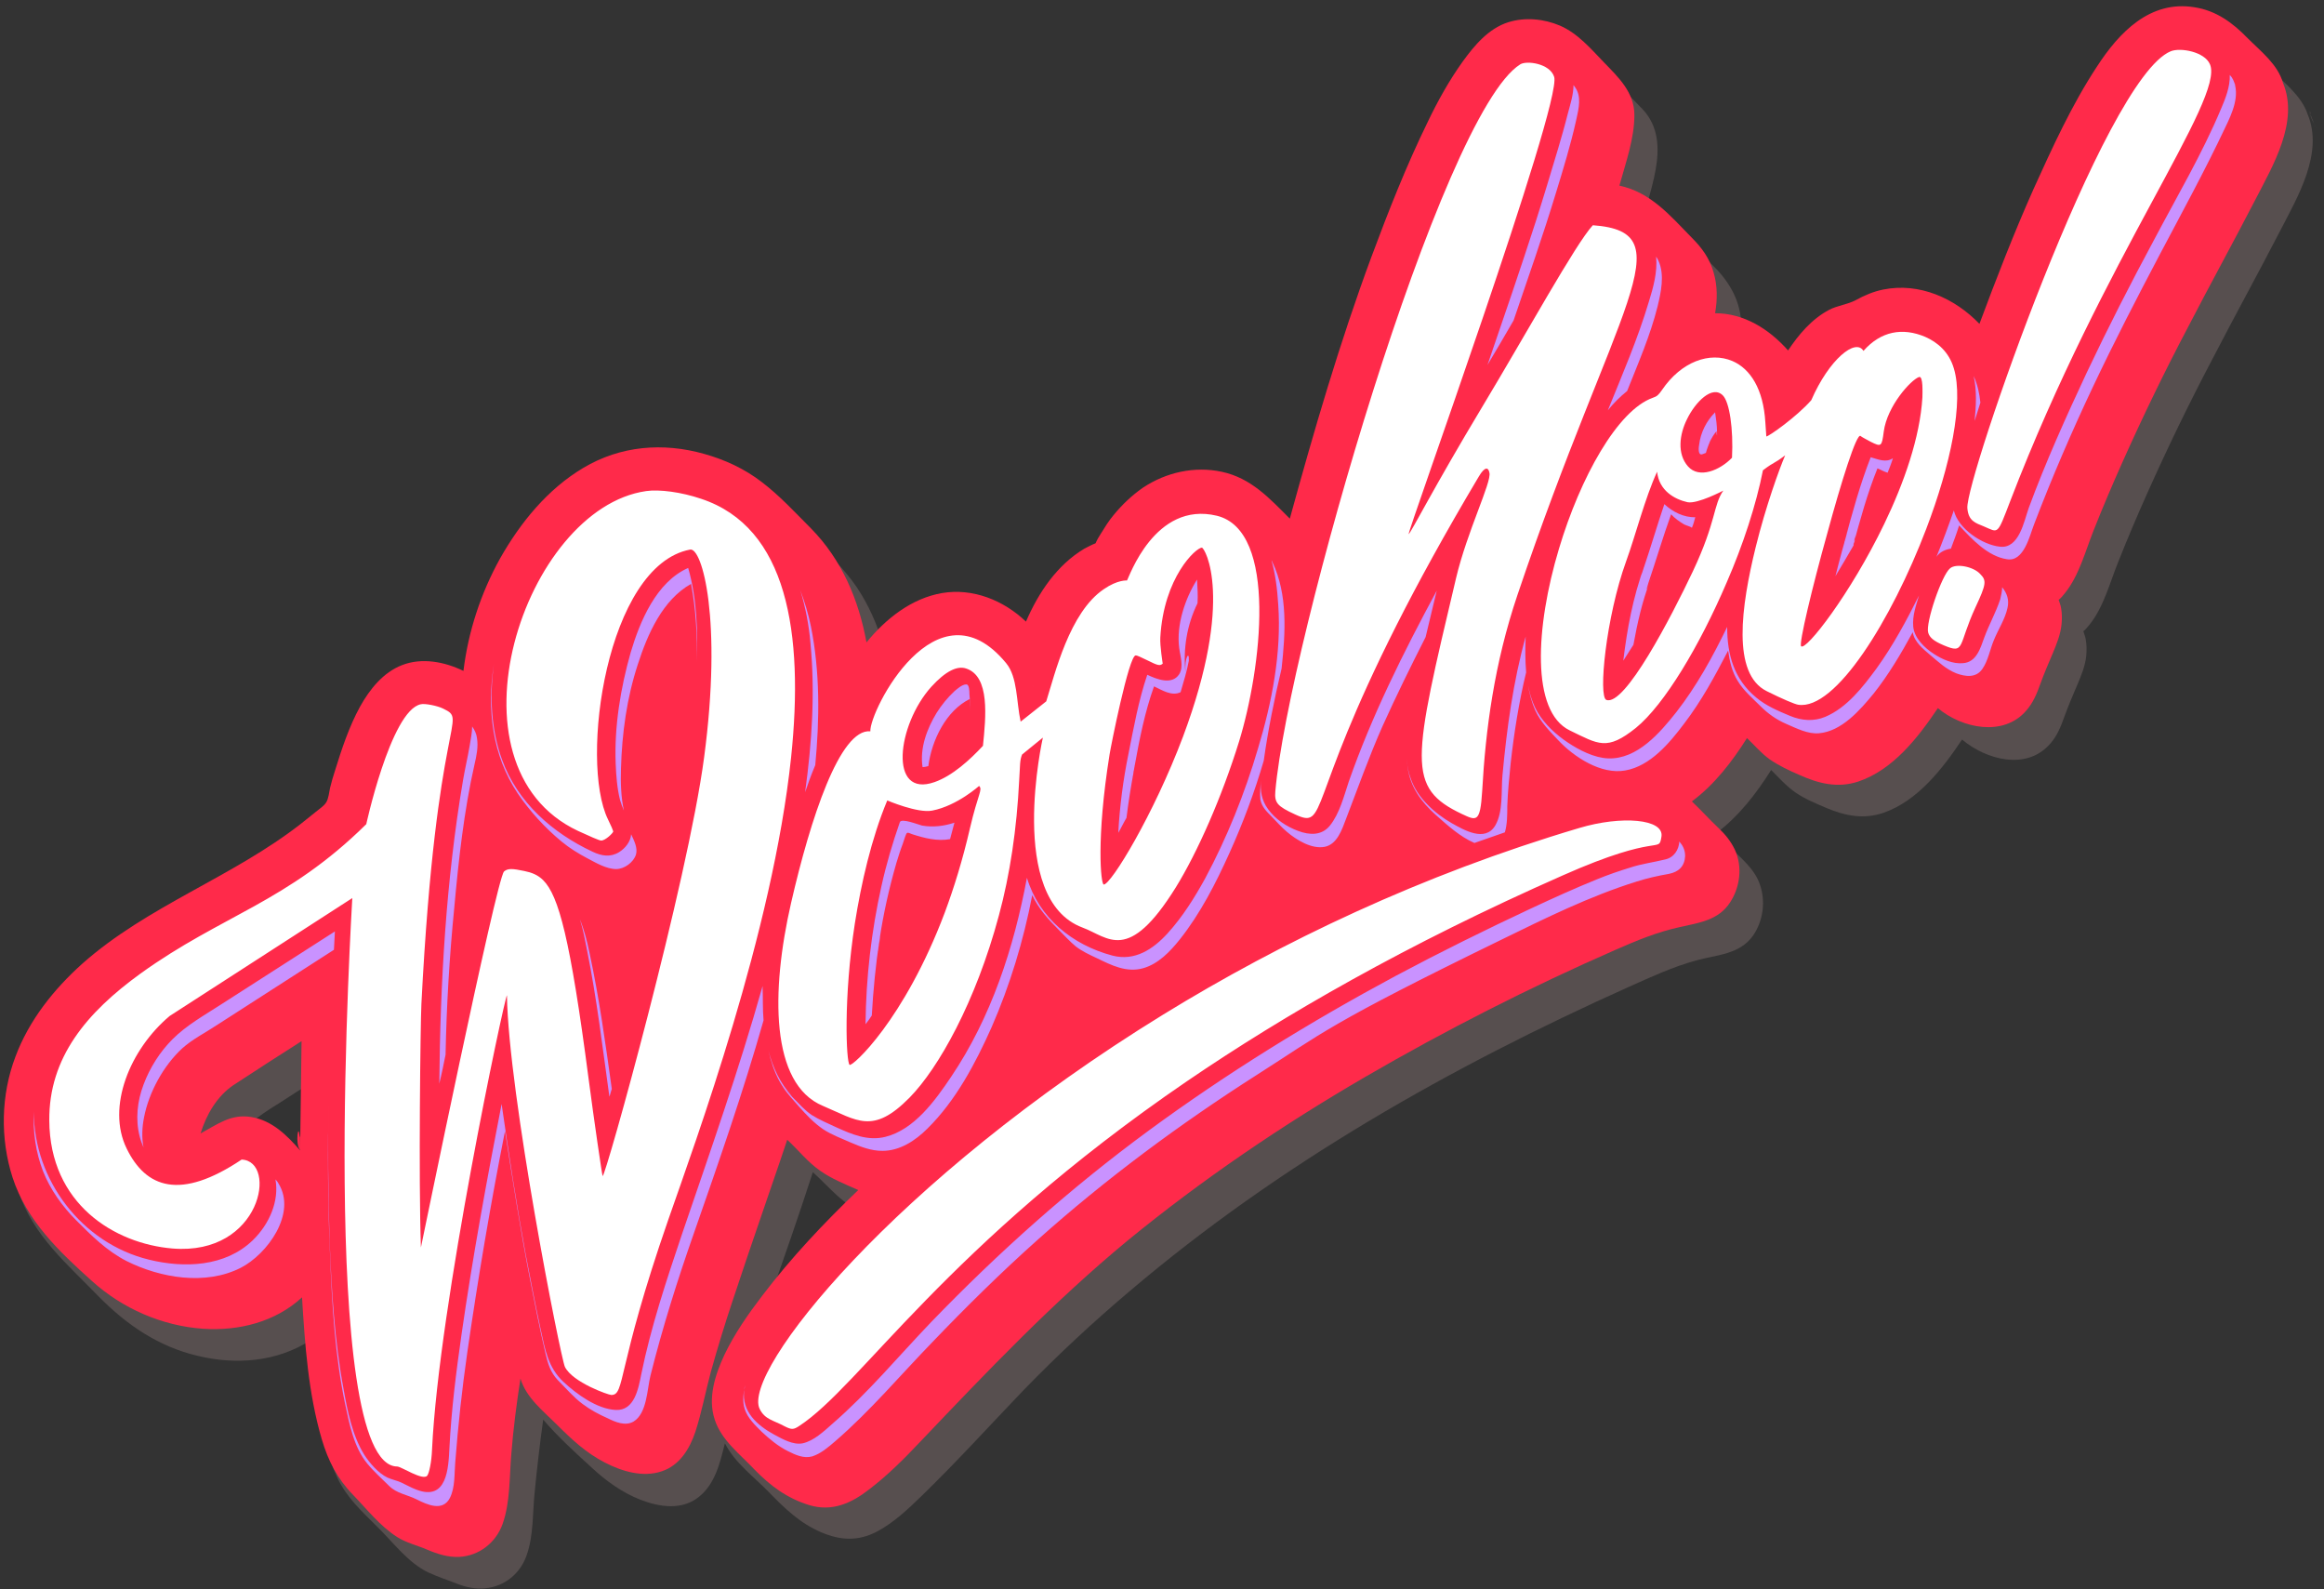 <?xml version="1.0" encoding="UTF-8"?><svg xmlns="http://www.w3.org/2000/svg" xmlns:xlink="http://www.w3.org/1999/xlink" height="328.8" preserveAspectRatio="xMidYMid meet" version="1.0" viewBox="-1.1 -1.3 480.9 328.8" width="480.9" zoomAndPan="magnify"><rect x="-1.1" y="-1.3" width="480.9" height="328.8" fill="#333333" stroke="none"/><g><g id="change1_1"><path d="M468.4,12.7c-3.1-3.1-6-6.7-10.2-8.4c-4.1-1.7-8.9-1.8-13,0 c-3.9,1.8-6.7,5.2-9.1,8.6c-11.2,15.9-18,34.9-25,52.9c-0.4,1-0.7,1.9-1.1,2.9c-5.1-5.3-12.4-8.6-19.9-7.1c-2,0.4-3.9,1.2-5.7,2.2 c-1.7,0.9-3.8,1.1-5.5,2c-3.6,1.9-6.3,5.1-8.5,8.4c-3-3.4-6.6-6.2-11.2-7.3c0.2-4.8-1.7-8.8-4.9-12.3c-1.5-1.6-3.2-3-4.7-4.6 c-1.7-1.8-3.4-3.6-5.2-5.2c-0.8-0.7-1.6-1.5-2.5-2.2c-0.4-0.3-0.9-0.6-1.3-0.8c-0.7-0.4-1-0.2-0.8-1c0.6-2.3,1.3-4.7,1.7-7 c0.8-4.5,0.6-9-2.7-12.5c-3-3.2-6.2-6.1-9.1-9.2c-5.5-5.9-14.1-9.1-21.2-3.9c-6.4,4.7-10.2,13.1-13.6,20.1 c-4.1,8.5-7.6,17.3-10.8,26.2c-6.5,17.9-12.1,36.1-17.1,54.4c-4.2-4.2-8-8.4-14.1-9.7c-5.6-1.2-11.5,0.1-16.3,3.3 c-2.3,1.6-4.3,3.5-6.1,5.7c-1,1.2-1.8,2.5-2.6,3.8c-0.4,0.6-0.8,1.3-1.1,2c-0.8,0.3-1.5,0.7-2.3,1.1c-5.7,3.4-9.5,9.1-12.1,15.1 c-4.3-4.1-10-6.7-16-6.1c-5.8,0.5-10.9,3.8-14.8,7.9c-1.2-4.2-3-8.2-5.4-11.8c-2.6-3.8-5.9-7-9.2-10.2s-6.3-6.7-10.1-9.3 c-3.4-2.4-7.3-4.1-11.3-5.2c-6.9-1.9-14.1-1.9-20.8,0.8c-6.1,2.5-11.3,6.9-15.5,12.1c-7.2,9-11.9,20.4-13.3,31.9 c-3.9-1.9-8.6-2.8-12.7-1.2c-3.9,1.5-6.7,5-8.7,8.6c-2.3,4.2-3.8,8.8-5.2,13.3c-0.4,1.2-0.7,2.3-1,3.5c-0.2,0.9-0.3,2.2-0.8,3 s-1.5,1.4-2.2,2c-1,0.8-2,1.6-3,2.4c-14.2,11.1-31.8,17-45.3,29c-5.9,5.3-11,11.7-13.8,19.2c-3,7.9-3.2,16.9-0.6,25 c3,9.2,10.1,15.1,16.6,21.8c5.8,5.9,12.4,10.4,20.5,12.3c7.8,1.9,16.4,1.3,23.3-3.2c0.8,9.4,1.6,19.7,5.6,28.4 c1.9,4.1,5.1,7,8.2,10.1c3.3,3.2,6.4,7.5,10.6,9.5c1.9,0.9,4.1,1.6,6.1,2.4c1.8,0.7,3.8,1.1,5.7,0.9c4.1-0.4,7.3-3.1,8.6-6.9 c1.4-4,1.2-8.5,1.6-12.6c0.5-5.2,1.1-10.3,1.8-15.4c3,3.5,6.5,6.7,9.9,9.8c3,2.8,6.4,5.3,10.3,6.8s8.5,2.2,12-0.6 c3.4-2.7,4.4-7.1,5.4-11.1c2.1,4.1,6,6.9,9.1,10.1c3.3,3.4,6.4,6.4,10.8,8.3c4,1.7,7.6,1.9,11.5-0.1c3.6-1.9,6.5-4.7,9.4-7.5 c7.3-7.1,14.1-14.6,21.1-21.9c7-7.2,14.3-14,22-20.5c31-26.3,66.3-46.3,103.3-62.9c4.5-2,9-4.1,13.8-5.4c4.3-1.2,9-1.2,11.8-5.2 c2.1-3.1,2.6-7.2,1.3-10.7c-0.7-2-2.2-3.7-3.7-5.2c-1.8-1.7-3.5-3.5-5.3-5.2c4.7-3.5,8.3-8.2,11.4-13.1c1.6,1.6,3.2,3.4,5.1,4.7 s4.1,2.2,6.2,3.1c4,1.7,7.9,2.5,12.1,1c7-2.5,12.1-9.1,16.1-15.1c5,4.2,13.4,6.5,18.3,0.8c1.4-1.6,2.2-3.6,2.9-5.6 c0.8-2.2,1.7-4.3,2.6-6.4c0.8-1.9,1.7-4,1.9-6.1c0.1-1.1,0.1-2.3-0.1-3.4c-0.1-0.6-0.3-1.1-0.5-1.7c0.5-0.4,0.9-0.9,1.3-1.4 c2.9-3.6,4.2-8.7,5.9-12.9c1.9-4.8,3.9-9.5,6-14.2c4.2-9.4,8.7-18.7,13.5-27.8c4.6-8.9,9.4-17.6,14-26.5c3.6-7,9.1-16.1,5.7-24.2 C475.1,18.4,471.3,15.6,468.4,12.7z M62.3,237.2c0,0.4,0,0.8,0,1.1c0.1-0.3,0.1-0.5,0.1-0.8c0.1,0.6-0.1,1.8-0.1,2.1 c-3.2-3.8-7.6-7.5-13-7c1.5-1.8,3.5-3.2,5.5-4.5c2.6-1.6,5.1-3.3,7.7-4.9C62.4,227.9,62.3,237.2,62.3,237.2z M156.6,272.1 c0.5-1.4,0.9-2.7,1.4-4.1c0,0.1,0,0.1,0-0.1c3.1-8.9,6.2-17.7,9.1-26.7c3.1,2.8,5.8,6.2,9.6,8.1 C169.5,256.5,162.5,263.9,156.6,272.1z M62.3,238.7c0-0.1,0-0.2,0.1-0.3c0,0.4,0,0.9,0,1.3C59.3,236.1,61.9,234.4,62.3,238.7z M476.9,22.4C476.9,22.4,476.8,22.4,476.9,22.4c-0.1-0.1-0.1-0.2-0.1-0.2C476.8,22.3,476.8,22.4,476.9,22.4z M477,22.2 c0-0.5-0.3-0.6,0,0.2c1.2,3.1,1.3,3.1,0.9,2.3c0.1,0.2,0.2,0.4,0.3,0.7c-0.1-0.3-0.2-0.5-0.3-0.8c-0.3-0.6-0.9-1.6-0.9-2.2V22.2z M158,268.1C158,268,158,268,158,268.1C160.8,260.1,158.3,267.3,158,268.1z" fill="#B09495" opacity=".29"/></g><g id="change2_1"><path d="M464,6.6c-3.1-3.2-6.5-5.7-11-6.4c-9.2-1.5-15.6,5.2-20.2,12.3c-5.2,7.9-9.2,16.7-13.1,25.3 c-4.1,9.2-7.7,18.5-11.2,27.9c-5.1-5.3-12.4-8.6-19.9-7.1c-2,0.4-3.9,1.2-5.7,2.2c-1.7,0.9-3.8,1.1-5.5,2c-3.6,1.9-6.3,5.1-8.5,8.4 c-3.9-4.4-9.1-7.7-15.1-7.7c0.5-2.8,0.5-5.7-0.3-8.4c-0.8-2.9-2.4-5.1-4.5-7.2c-4.5-4.6-8.5-9.4-15-10.8c1.3-4.7,3.1-9.7,3.1-14.6 c0-4.7-3.3-7.8-6.3-10.9c-2.7-2.8-5.4-6-9.1-7.6c-3.3-1.4-7.2-1.8-10.7-0.7c-4.1,1.3-7,4.8-9.4,8.1c-2.8,3.9-5.2,8.2-7.3,12.6 c-4.4,9-8.1,18.4-11.6,27.8c-6.6,17.8-11.9,36-16.9,54.2c-4.2-4.2-8-8.4-14.1-9.7c-5.6-1.2-11.5,0.1-16.3,3.3 c-2.3,1.6-4.3,3.5-6.1,5.7c-1,1.2-1.8,2.5-2.6,3.8c-0.4,0.6-0.8,1.3-1.1,2c-0.8,0.3-1.5,0.7-2.3,1.1c-5.7,3.4-9.5,9.1-12.1,15.1 c-4.6-4.4-11-7-17.4-5.9c-6.3,1.1-11.6,5.3-15.6,10.2c-1.6-8.8-5.1-17.1-11.5-23.6c-3.3-3.3-6.5-6.8-10.2-9.6 c-3.5-2.7-7.6-4.6-11.9-5.8c-8.5-2.4-17.3-1.7-25,2.9c-7.4,4.4-13,11.3-17.2,18.7c-4,7.2-6.6,15.1-7.6,23.3 c-3.9-1.9-8.6-2.8-12.7-1.2c-3.9,1.5-6.7,5-8.7,8.6c-2.3,4.2-3.8,8.8-5.2,13.3c-0.4,1.2-0.7,2.3-1,3.5c-0.2,0.9-0.3,2.2-0.8,3 s-1.5,1.4-2.2,2c-1,0.8-2,1.6-3,2.4c-14.2,11.1-31.8,17-45.3,29c-5.9,5.3-11,11.7-13.8,19.2c-3,7.9-3.2,16.9-0.6,25 c2.9,8.9,9.6,15.3,16.4,21.4c6.3,5.7,14.5,9.3,23,9.9c7.4,0.5,15-1.4,20.5-6.5c0.6,9.8,1.3,19.9,4.1,29.4c1.3,4.4,3.2,8.1,6.4,11.4 c2.9,3,5.6,6.5,9.2,8.8c1.9,1.2,4.1,1.7,6.2,2.6s4.3,1.6,6.6,1.5c4.1-0.2,7.6-2.9,9-6.8c1.6-4.5,1.4-9.7,1.8-14.4 c0.4-5.2,1.1-10.5,1.9-15.7c1.2,4,4.7,6.7,7.5,9.5c3.1,3.1,6.1,5.9,10,7.9c3.5,1.8,7.8,3.1,11.7,1.8c3.7-1.2,5.8-4.6,7-8.2 c1.3-4,2.1-8.3,3.2-12.4c1.4-5,2.9-9.9,4.5-14.7c3.2-9.8,10.9-31.9,11.3-33.3c2.3,2.1,4.2,4.6,6.8,6.4c2.4,1.7,5.2,2.8,7.9,4 c-7.1,6.8-13.9,14-19.9,21.9c-2.9,3.8-5.7,7.8-7.8,12.2c-1.9,4.1-3.5,8.9-2,13.4c1.4,4.3,5.2,7.1,8.2,10.3c3.3,3.4,6.8,6,11.4,7.4 c4.7,1.4,8.7-0.4,12.4-3.3c3.8-2.9,7.2-6.3,10.5-9.8c13.8-14.5,27.5-28.9,43-41.7c15.4-12.6,31.9-23.8,49.1-33.8 c16.7-9.7,34-18.5,51.8-26.3c4.3-1.9,8.7-3.7,13.3-4.7c4-0.9,8-1.4,10.4-5.1c2.1-3.2,2.6-7.4,1-10.9c-0.8-1.7-2-3.2-3.4-4.5 c-1.9-1.8-3.6-3.7-5.5-5.5c4.7-3.5,8.3-8.2,11.4-13.1c1.6,1.5,2.9,3.1,4.7,4.4c1.9,1.3,4,2.3,6.1,3.2c4,1.8,7.9,2.8,12.2,1.4 c7.2-2.4,12.4-9.1,16.5-15.2c5,4.2,13.6,6,18.3,0.5c1.4-1.6,2.2-3.5,2.9-5.5c0.8-2.2,1.7-4.3,2.6-6.4c0.8-1.9,1.6-3.9,1.8-6 c0.1-1.1,0.1-2.2-0.1-3.3c-0.1-0.6-0.3-1.1-0.5-1.7c0.5-0.4,0.9-0.9,1.3-1.4c2.9-3.6,4.2-8.6,5.9-12.9c1.9-4.8,3.9-9.5,6-14.2 c4.2-9.4,8.7-18.7,13.5-27.8c4.6-8.9,9.4-17.6,14-26.5c3.6-7,9.1-16.1,5.7-24.2C470.2,12,466.8,9.4,464,6.6z M61,236.7 c-2.7-3.1-5.8-6.2-10.1-6.9c-4.2-0.7-7,1.5-10.5,3.4c1.2-3.9,3.4-7.7,6.8-10c4.7-3.1,9.4-6.1,14.1-9.1C61.2,221,61,236.1,61,236.7z M61,233.2c0,0.5,0,2.8,0,3.4c-1.1-1.2-0.3-6.1-0.1-2.6C61,233.8,61,233.4,61,233.2z M471.7,15.2L471.7,15.2L471.7,15.2z M471.9,15.7c-0.1-0.1-0.1-0.2-0.1-0.2C471.9,15.6,471.9,15.7,471.9,15.7z M471.9,15.7c0,0,1,2.4,1.3,3c-0.2-0.4-0.4-0.9-0.6-1.3 C473.2,18.8,473.5,19.4,471.9,15.7c-0.1-0.3-0.2-0.5-0.2-0.5L471.9,15.7z" fill="#FF2A4A"/></g><g id="change3_1"><path d="M351.1,92.7c0.3-0.1,0.5-0.2,0.8-0.3c0.2-0.8,0.5-1.5,0.8-2.3c0.4-0.8,0.8-1.5,1.4-2.2c0,0.3,0,0.6,0.1,0.9 c0-0.3,0-0.6,0-0.7c0-1.4-0.2-2.8-0.4-4.1c-1.8,1.8-3,4.2-3.3,6.7C350.4,91.2,350.2,92.9,351.1,92.7z M352.7,90.2 c-0.1,0.1-0.1,0.3-0.2,0.3C352.6,90.5,352.6,90.4,352.7,90.2z M407.5,85.8c0.3-3,0.5-6.3-0.2-9.3c0.8,1.7,1.2,3.6,1.4,5.5 C408.3,83.3,407.9,84.5,407.5,85.8z M314.7,137.8c-1.5,6.2-2.5,12.5-3.2,18.8c-0.3,3-0.6,5.9-0.7,8.9c0,1.8,0,3.7-0.5,5.4 c-2.1,0.7-4.2,1.5-6.3,2.2c-3-1.3-5.5-3.6-8-5.8c-3-2.7-5.2-5.7-5.8-9.7c-0.1-0.6-0.1-1.3-0.2-1.9c0.1,1.4,0.3,2.7,0.8,4 c1.3,4,5,7.3,8.5,9.3c2.5,1.4,6.9,4,9,0.5c1.7-2.9,1.2-7.2,1.5-10.4c0.9-9.7,2.2-19.3,4.8-28.7 C314.5,132.8,314.5,135.3,314.7,137.8z M340.6,118.4c-0.1,0.2-0.2,0.5-0.3,0.8C340.4,118.8,340.5,118.6,340.6,118.4z M380.8,110 c-0.1,0.3-0.2,0.6-0.2,0.9v-0.1C380.4,111.3,380.6,110.8,380.8,110z M341.6,51.8c0.2,0.3,0.4,0.6,0.5,0.9c1.3,2.9,0.5,6.5-0.2,9.4 c-1.5,6-4,11.7-6.3,17.5c-1.5,1.2-2.8,2.5-4,4c3-7.4,6.2-14.8,8.5-22.5C341,58.2,341.9,55,341.6,51.8z M390.6,93.5 c-0.3,1-0.7,2-1.1,3c-0.7-0.2-1.4-0.6-2.1-0.9c-2.1,5.2-3.6,10.7-5.1,16.2c-1.2,2.1-2.4,4.1-3.6,6.1c0.9-3.6,1.9-7.2,2.9-10.7 c-0.2,0.7-0.4,1.4-0.6,2.1c0.1-0.2,0.1-0.4,0.1-0.5c-0.1,0.3-0.2,0.9-0.5,1.9c1.6-5.9,3.2-11.8,5.4-17.4 C387.5,93.7,389.1,94.5,390.6,93.5z M340.6,118.2C340.7,118.1,340.7,118.1,340.6,118.2L340.6,118.2z M339.1,116.1 c-0.5,1.3-1.2,3.4-0.6,1.6C338.7,117.2,339.1,116.1,339.1,116.1z M340.6,118.2c0,0,0,0.1-0.1,0.2 C340.6,118.3,340.6,118.3,340.6,118.2z M143.1,135.6c0.1-5.4-0.2-10.8-1.2-16.1c-5.9,3.3-9,10.4-11,16.6c-2.3,7-3.3,14.3-3.5,21.6 c-0.1,2.9,0,5.9,0.6,8.7c-0.3-0.7-0.6-1.5-0.8-2.2c-0.6-2.4-0.8-5-0.9-7.5c-0.3-7.7,1-15.6,3.1-23c1.9-6.4,5.3-14.6,11.9-17.5 C143.1,122.4,143.3,129.1,143.1,135.6z M382.5,111C382.6,111,382.6,111,382.5,111C382.5,111.1,382.5,111.1,382.5,111 C382.5,111.1,382.5,111.1,382.5,111c0,0.1-0.1,0.4-0.1,0.5c0-0.1,0.1-0.2,0.1-0.3c0,0.2-0.1,0.5-0.1,0.5l-0.2-0.1l-0.2,0.1 c1-0.8,0.6-1.5,0.8-2.3C382.6,110,382.7,110.5,382.5,111z M343.3,103c-1.5,4.4-2.8,8.9-4.3,13.3c0-0.1,0.1-0.3,0.1-0.3 c0.5-1.3,0.3-0.8,0,0c-2.3,6.3-3.5,12.8-4.3,19.4c0.7-1.1,1.4-2.2,2.1-3.3c0.8-4.4,1.8-8.9,3.4-13.1c-0.4,1.2-1.1,2.8-0.3,0.3 c1.6-4.7,3-9.5,4.7-14.2c0.7,0.8,1.7,1.5,2.7,2.1c0.6,0.3,1.3,0.4,1.6,0.7c0.3-0.7,0.5-1.4,0.7-2.2 C347.4,105.8,345,104.6,343.3,103z M340,119.2L340,119.2L340,119.2z M382.5,111.2C382.5,111.2,382.5,111.3,382.5,111.2L382.5,111.2 z M338.2,118.8c0.1-0.4,0.3-0.7,0.4-1.1c0.1-0.2,0.1-0.4,0.2-0.7C338.6,117.6,338.4,118.2,338.2,118.8z M56.5,243.5 c3.9,6.2-2.3,14.7-7.8,17.5c-7.3,3.7-16.6,2.1-23.6-1.4c-4.1-2.1-7.2-5.2-10.4-8.4c-2.9-2.9-5.4-6.4-6.9-10.2 c-1.5-3.9-2.1-8.1-1.9-12.3c0,14.1,9.9,27.2,23.8,30.6c7.3,1.8,15.8,1.5,21.5-4c3.5-3.4,5.5-8.2,4.7-12.6 C56.2,243,56.4,243.3,56.5,243.5z M68.2,191.4c-0.1,1.3-0.1,2.6-0.2,3.8c-5.5,3.5-21.4,13.8-24.1,15.5c-2.4,1.6-5.2,3-7.3,4.9 c-3.9,3.6-6.9,9.1-7.9,14.3c-0.4,2-0.5,4.2-0.1,6.2c-0.3-0.7-0.6-1.5-0.8-2.3c-0.9-3.5-0.5-7.3,0.8-10.7c1.3-3.5,3.4-6.8,6-9.4 c2.9-2.9,6.5-4.9,9.9-7.1C52.4,201.5,60.3,196.5,68.2,191.4z M106,162.8c-5.2-7.8-6.4-17.3-4.9-26.7c-0.9,6.6-0.6,13.5,1.7,19.8 c3.2,8.8,10.4,15.1,18.7,19c1.9,0.9,3.7,1.2,5.5,0.1c1.3-0.8,2.4-2.2,2.5-3.7c0.6,1.3,1.4,2.8,1,4.2c-0.5,1.6-2.4,3-4.1,3 c-2,0-4.2-1.3-5.9-2.2c-1.9-1-3.7-2.1-5.4-3.5C111.7,170,108.5,166.5,106,162.8z M160.2,222.4c-1.1-2-1.8-4.2-2.3-6.4 c0.9,3.5,2.4,6.8,4.9,9.5c-0.5-0.5-1.5-1.5-1.8-1.8C160.7,223.2,160.4,222.8,160.2,222.4z M118.9,188.9c0.9,2.2,1.5,4.6,2,7 c2,9.3,3.3,18.7,4.6,28.1c-0.2,0.5-0.3,1.1-0.5,1.6c-1.4-10.1-2.6-20.2-4.6-30.2C120,193.4,119.6,191.1,118.9,188.9z M96.6,149 c0.5,0.7,0.9,1.5,1,2.4c0.3,1.8-0.1,3.7-0.5,5.4c-2.2,9.7-3.3,19.8-4.2,29.7c-1,10.1-1.6,20.3-1.8,30.4c-0.4,2-0.8,4-1.3,6 c0.2-20.9,1.4-42.1,4.9-62.7c0.4-2.4,1-4.9,1.4-7.3C96.3,151.6,96.6,150.3,96.6,149z M461.3,16c-0.1-0.3-0.3-0.8-0.3-0.8 c-0.1-0.3-0.2-0.4,0,0c0.2,0.6,0.5,1.1,0.7,1.7C461.6,16.6,461.5,16.4,461.3,16c0,0.1,0,0.1,0.1,0.1C461.4,16.1,461.4,16,461.3,16z M346.4,172.8c0.7,0.8,1.2,1.7,1.2,3c-0.1,2.1-1.3,3.3-3.4,3.7c-2.3,0.4-4.5,0.9-6.7,1.6c-9.6,3-18.9,7.6-27.9,12 c-36.1,17.6-37,19.3-50.5,27.9c-16,10.2-31.4,21.6-45.6,34.3c-7.5,6.7-14.7,13.8-21.6,21c-6.7,6.9-12.9,14.3-20.2,20.6 c-1.4,1.2-2.9,2.5-4.7,3.1c-1.8,0.5-3.5-0.3-5.1-1.1c-2-1-3.8-2.5-5.4-4c-1.3-1.3-2.9-2.8-3.5-4.7c-0.5-1.6-0.3-3.2,0.1-4.9 c-0.1,0.3-0.2,0.7-0.2,1c-0.6,4.4,2.7,7.3,6.2,9.2c1.7,0.9,3.9,2.2,5.9,1.8c2.3-0.5,4.4-2.5,6.1-4c7.4-6.4,13.7-14,20.5-21.1 c13.9-14.4,28.8-27.7,45-39.6c16.2-11.9,33.4-22.5,51.1-32c9.2-4.9,18.5-9.5,27.9-13.9c4.5-2.1,9.1-4.2,13.8-6.1 c2.2-0.9,4.5-1.7,6.8-2.4c2.4-0.8,4.9-1.1,7.3-1.7C345.3,176.1,346.3,174.5,346.4,172.8z M413.2,120.2c1,1.2,1.5,2.6,1.1,4.3 c-0.5,2.3-1.9,4.4-2.8,6.6c-0.8,1.9-1.2,4.3-2.4,6c-1.3,1.9-3.5,1.6-5.4,0.9c-2.2-0.9-3.6-2.3-5.4-3.8c-1.4-1.2-3.3-2.7-3.6-4.7 c-2.4,4.4-5,8.8-8.1,12.7c-2.8,3.4-6.6,7.8-11.3,8.2c-2.3,0.2-4.6-1-6.7-1.9s-3.8-2.1-5.4-3.7c-1.6-1.6-3.5-3.2-4.7-5.2 c-1.2-1.9-1.7-4.1-2-6.3c-2.7,5.2-5.5,10.4-9.1,15.1c-3,4-7,8.8-12.2,9.7c-5,0.9-10.6-2.8-13.8-6.2c-1.8-1.9-3.7-3.8-4.8-6.2 c-0.7-1.6-1.2-3.4-1.5-5.2c0.4,2,1,3.9,2,5.6c1.5,2.5,3.8,4.6,6.2,6.2c2.4,1.6,5.5,3.2,8.4,3.3c6,0.2,10.7-5.3,14.1-9.6 c4.2-5.4,7.5-11.4,10.5-17.6c0,5.7,1.4,10.8,6,14.6c2,1.7,4.6,2.8,7,3.8s4.9,1.2,7.3,0.2c4.5-1.9,7.8-6.2,10.6-10 c3.4-4.7,6.2-9.9,8.8-15.1c-0.6,2-1.4,4.2-1.2,6.4c0.2,2.4,2.4,4.5,4.3,5.7c1.7,1.1,3.9,2.1,6,1.9c2.8-0.2,3.6-3.1,4.4-5.3 c1-2.7,2.4-5.2,3.3-7.9C413,121.8,413.2,121,413.2,120.2z M461,15.2c1.5,3.2-0.2,6.9-1.6,9.8c-4.2,8.9-8.9,17.5-13.5,26.2 c-4.8,9.1-9.5,18.2-13.9,27.5s-8.5,18.8-12.2,28.5c-0.9,2.3-2.1,7.8-5.6,7.2c-4-0.6-7.3-4.2-9.9-7c-0.5,1.6-1.1,3.2-1.7,4.8 c-1.2,0.2-2.3,0.7-3,1.7c1.3-3.2,2.5-6.4,3.6-9.6c0.9,3.8,5.9,7.1,9.5,7.5c4,0.5,5-5.2,6-8c3.5-9.5,7.7-18.8,12-28 c4.4-9.3,9.1-18.5,14-27.6c4.7-8.9,9.9-17.7,13.8-27c0.9-2.1,1.9-4.6,1.8-7C460.6,14.5,460.8,14.8,461,15.2z M156.9,209.8 c-4.2,14.8-9.3,29.4-14.4,44c-3.4,9.7-6.5,19.5-9,29.5c-0.7,2.8-0.7,7.8-3.5,9.5c-1.7,1-3.8,0.1-5.4-0.7c-1.8-0.8-3.5-1.7-5.1-2.9 c-1.9-1.4-3.5-3.3-5.2-5c-1.5-1.6-2-3.3-2.5-5.4c-1.2-5.1-2.2-10.2-3.2-15.3c-2-10.2-3.6-20.5-5.2-30.8c-3,15.2-5.6,30.5-7.8,45.8 c-1.1,7.6-1.9,15.1-2.5,22.8c-0.2,2.3,0,5.1-1.1,7.3c-1.5,2.9-4.7,1.4-6.9,0.3c-2-1-4.1-1.2-5.7-2.8c-1.5-1.5-3.2-3-4.5-4.6 c-2.8-3.4-3.7-8.2-4.6-12.4c-2.1-10.1-2.7-20.5-3.1-30.8c-0.5-10.9-0.5-21.8-0.3-32.7c-0.2,9.8-0.1,19.7,0.2,29.5 c0.4,10.4,1,20.8,2.9,31c0.8,4.5,1.8,9.6,4.3,13.6c1.1,1.7,2.9,3.8,4.8,4.7c0.9,0.4,1.9,0.6,2.8,1c1.1,0.5,2.1,1.1,3.2,1.5 c6.3,2.4,6.6-4.4,6.8-8.7c0.4-7.8,1.4-15.7,2.5-23.4c2.3-16,5.2-31.8,8.3-47.7c1.5,10.4,3.1,20.9,5,31.2c1,5.2,2,10.4,3.1,15.5 c0.9,4.1,1.5,7.8,4.7,10.8c2.7,2.5,6.9,5.6,10.8,5.8c3.9,0.2,4.7-4.4,5.3-7.4c2-9.8,5.2-19.4,8.4-28.9c5.8-17,11.8-34,16.7-51.4 C156.8,205.2,156.7,207.5,156.9,209.8z M262,114.6c0.1,0.1,0.1,0.2,0.2,0.4c3.2,6.7,2.7,14.6,1.9,22c-1.5,6.3-2.8,12.7-3.7,19.1 c-1.9,6.5-4.3,12.9-7.1,19.1c-2.8,6.2-6,12.5-10.3,17.9c-2,2.5-4.4,5-7.5,5.9c-3.5,1-6.6-0.6-9.7-2.1c-1.5-0.7-3-1.4-4.3-2.4 c-1.2-1-2.3-2.2-3.4-3.3c-2.2-2.2-4.3-4.5-5.6-7.3c-1.8,9.4-4.6,18.6-8.4,27.3c-3.3,7.4-7.4,15.2-13.3,21c-2.5,2.5-5.7,4.6-9.3,4.6 c-2.3,0-4.4-0.8-6.5-1.7c-2-0.9-4-1.6-5.8-2.8c-1.9-1.3-3.5-3-5-4.7c-1.1-1.3-2.3-2.5-3.2-3.9c0.2,0.2,0.8,0.8,1.9,2 c1.3,1.3,2.5,2.7,4,3.7c1.6,1,3.3,1.7,5,2.5c3.3,1.5,6.6,2.9,10.2,2c6-1.5,10.3-7.5,13.6-12.4c8.3-12.3,13-26.7,15.7-41.2 c2.5,8.3,9.4,13.9,17.7,16.1c4.6,1.2,8.4-1.3,11.4-4.6c3.1-3.4,5.6-7.4,7.8-11.4c4.5-8.4,8.2-17.6,10.9-26.8 c2.9-9.6,4.9-19.8,4.2-29.8C263.2,120.5,262.8,117.4,262,114.6z M233.3,159.1c0.1-0.7,0.2-1.3,0.4-2c0,0.1-0.1,0.6-0.2,1.1v-0.1 c-0.1,0.6-0.3,1.9-0.3,1.9C233.2,159.8,233.3,159.5,233.3,159.1z M243.2,141.9c-1.8,0.9-3.8-0.4-5.5-1.2c-1.9,5.3-3,10.9-4,16.4 c0-0.2,0,0.2-0.4,2c-0.1,0.6-0.2,1.1-0.2,1.2c0-0.1,0.2-1.2,0.4-2c-0.6,3.2-1.1,6.4-1.5,9.6c-0.6,1-1.1,2.1-1.7,3.1 c0.3-5.5,1-10.9,2.1-16.3c1.1-5.5,2.1-11.1,3.9-16.4c1.9,0.9,5.1,2.2,6.6-0.1c1-1.6,0.2-3.8,0-5.5c-0.6-4.7,1.2-10.1,3.7-14.1 c0.1,1.7,0.2,3.3,0.1,4.9c-2.2,4.5-3,9.4-2.5,14.3c-0.2-3.2,0.8-4.4,0.7-2.6c0,0,0,0.1,0,0.2C244.5,137.6,243.8,139.8,243.2,141.9z M259.8,160.2c-0.1,2.1,0.1,4,1.5,5.9c1.5,2.1,3.8,3.6,6.2,4.5c2.4,0.9,4.9,1,6.6-1.1c2-2.5,2.9-6.1,3.9-9.1 c4.8-13.7,11.3-26.7,18.2-39.5c-0.8,3.2-1.5,6.4-2.3,9.6c-3.1,6.1-6.1,12.2-8.9,18.4c-2.8,6.3-5.1,12.8-7.6,19.3 c-0.8,2.1-1.8,5.2-4.4,5.7c-2.7,0.5-5.8-1.4-7.8-3.1c-1.2-1-2.2-2.2-3.3-3.3c-1-1-1.9-1.9-2.2-3.4 C259.6,162.9,259.7,161.6,259.8,160.2z M164.5,120.8c0.9,2.4,1.7,5,2.2,7.5c1.9,9.4,1.8,19.2,0.9,28.7c-0.8,1.9-1.5,3.8-2.1,5.6 c1.4-10.2,2.1-20.6,1.1-30.9C166.3,128.1,165.6,124.4,164.5,120.8z M324.5,16.3c0.3,0.4,0.6,0.8,0.8,1.3c0.8,1.9,0.1,4.3-0.3,6.2 c-1.1,4.9-2.6,9.8-4.1,14.7c-2.7,8.9-5.8,17.7-8.8,26.5c-1.8,3.1-3.6,6.2-5.4,9.2c3.4-9.9,6.8-19.8,10-29.7c1.6-5,3.1-10,4.6-15 c0.7-2.4,1.4-4.8,2-7.2C323.8,20.4,324.5,18.3,324.5,16.3z M189.7,169.5c-0.8-0.2-4.3-1.6-4.6-0.7c-1.5,4.3-2.8,8.7-3.8,13.2 c-2.1,9.4-3.2,19-3.3,28.6c0.5-0.6,0.9-1.2,1.3-1.8c0.3-5.3,0.8-10.5,1.6-15.7c0.8-5.4,2-10.7,3.5-15.9c0.4-1.3,0.8-2.6,1.3-3.9 c0.2-0.5,0.3-1,0.5-1.5c0.4-1.1,0.4-0.9,1.5-0.5c2.5,0.8,5.2,1.5,7.8,1c0.3-1.1,0.6-2.3,0.9-3.4C194.3,169.6,192,169.9,189.7,169.5 z M180.8,194c0,0-0.2,1.6-0.3,1.7l0.1-0.4c0,0,0,0,0,0.1c0-0.2,0.1-0.4,0.1-0.7c0,0.2-0.1,0.4-0.1,0.7 C180.7,194.9,180.7,194.4,180.8,194c0.2-1,0.2-1.5,0.2-1.6C181,192.5,180.9,193.2,180.8,194z M212.7,140.7 C212.6,140.7,212.6,140.7,212.7,140.7c0,0-0.1-0.1-0.1-0.2C212.6,140.5,212.6,140.6,212.7,140.7z M199.5,142.3 c0.1,1.2,0.2,2.3,0.2,3.5c0-0.8,0-1.7-0.1-2.5c-4.9,2.4-7.9,8.5-8.6,13.9c-0.4,0.1-0.8,0.2-1.2,0.2c-0.6-3.9,0.9-7.9,2.9-11.2 c1-1.6,2.3-3.2,3.7-4.5c0.6-0.5,1.6-1.4,2.4-1.4C199.5,140.2,199.5,141.8,199.5,142.3z" fill="#C992FF"/></g><g id="change4_1"><path d="M456.2,12c3.1,7.1-21.9,39.8-41.3,90.3c-2.8,7.3-2.4,6.6-5.5,5.3c-1.7-0.7-3.2-1.1-3.4-3.8 c-0.4-5.9,28.3-88.9,42.1-94.5C450.1,8.5,455.1,9.4,456.2,12z M313.5,12c-16.3,10.1-48,119.8-50.7,150.4c-0.2,2.4,0.4,3.1,4.1,4.8 c6.7,3.1,2.4-2.4,21-39.2c4.3-8.5,9.8-18.6,17-30.7c1.3-2.2,2-1.9,2.2-0.8c0.5,1.9-4.6,12.1-6.9,21.8c-4.5,19-7.1,29.9-7.1,36.7 c0,6.7,2.6,9.4,8.3,12.1c3,1.4,3.8,1.9,4.2-4.7c0.7-12.7,2.5-26.4,7.3-40.6c20.4-60.5,34.9-75.1,15.6-76.5 c-3.6,3.9-13.8,22.5-22.9,37.6c-10.1,16.8-14.5,25.6-15.2,26.3c-0.8,0.9,31.8-89.1,30.1-94.6C319.6,11.8,314.8,11.2,313.5,12z M397.3,68.4c2.5,1.1,4.9,3.1,5.9,6.5c2.1,6.9-0.7,20.1-5.7,33.2c-7.2,18.9-18.8,37.6-26.5,36.4c-0.7-0.1-3.3-1.2-6.5-2.8 c-7.3-3.6-5.3-17.6-2.3-29.8c2.1-8.5,4.9-16.2,6.1-19c-2.5,1.9-2.1,1.2-4.6,3.1c-1.4,7.1-4.1,15.4-7.5,23.2 c-5.6,13.1-12.9,25.3-18.8,30.1c-6,4.8-7.7,3.4-13.7,0.5c-8-3.9-7.1-21.3-2.2-37.6c4.4-14.7,12.1-28.6,19.4-31.2 c0.9-0.3,1.2-0.6,1.9-1.6c4-5.9,9.9-8,14.6-6c3.7,1.6,6.4,5.8,6.8,12.7c0.1,1.6,0.2,2.9,0.2,2.9c0.5,0,6.2-4,9.3-7.5 c3.7-8.5,9.2-12.9,10.8-10.2C388.1,67.2,392.6,66.4,397.3,68.4z M396,76.7c-1.7,0.6-6.6,6-7.3,11.3c-0.4,3.1-0.5,3.2-2.7,2.1 c-0.9-0.5-1.9-1-2.1-1.2c-0.8-0.7-4,9.5-6.9,20.2c-3.1,11.1-5.9,22.8-5.4,23.3c1,1,10.2-10.8,17.2-25.3c4.1-8.5,7.4-17.9,7.9-26.2 C396.7,80.1,396.9,76.4,396,76.7z M355.4,80.5c-2.2-2.2-5.7,1.4-7.4,4.9c-1.6,3.2-2.1,7.2,0.2,9.8c2.3,2.6,6.6,0.8,9.1-1.8 C357.6,87.5,356.8,81.9,355.4,80.5z M355.5,100.2c0,0-5.3,2.8-7.4,2.4c-2.7-0.6-5.9-2.4-6.3-6.3c-2.5,5.4-4.5,13.3-6.4,18.5 c-4.2,11.6-5.8,28.1-4.1,28.7c3.8,1.4,13.4-17.1,17.9-26.6C354.1,106.5,353.4,103.2,355.5,100.2z M132.6,100.3 c-25.2,3.6-42.8,56.8-14.1,70.3c2.4,1.1,4.4,2,4.8,2c0.9,0,2.5-1.6,2.5-1.9c0-0.1-0.5-1.3-1.1-2.5c-5.9-12.1-0.3-52.5,17-55.8 c2.5-0.5,6.7,14.5,2.9,43c-3.4,25.7-20.5,87.2-21,86.6c-0.1-0.1-1.8-11.7-2.9-20.1c-3.8-29.1-6.2-37.9-9.4-41.1 c-1.1-1.1-2.4-1.6-3.9-1.9c-2.4-0.5-3.4-0.6-4.2,0.1c-1.6,1.6-17.3,78.3-17.2,77.8c-0.5-14.2-0.1-46.3,0.1-50.4 c3.1-60.6,9.8-58.5,4.5-61.1c-1.2-0.6-3.8-1.1-4.6-0.9c-6.3,1.2-11.6,26.1-11.3,24.8C58.3,185.4,44.8,188,28,200.1 c-11.2,8.1-19,17.4-18.9,30.4C9.2,247.8,22.6,256,34.6,257c18.4,1.5,21.8-18.1,14.3-18.4c-12.7,8.5-19.8,5.9-23.8-2.3 c-4.2-8.6,0.7-20.5,8.9-27.4l37.8-24.4c0,0.5-7.3,117.5,9.3,117.6c0.8,0,5.3,3,6.2,1.9c0.4-0.5,0.9-2.8,1-5.4 c1.4-29.8,15-93.5,15.5-94c0.3,20.3,11.1,75,12,76.9c1.6,3.2,9,5.8,9.6,5.8c2.9,0,1-5.2,11.8-36.3c5.6-16.1,21.6-59.5,25.4-95.6 c2.7-25.8-0.8-47.6-18.6-53.5C139.9,100.5,135.3,99.9,132.6,100.3z M250.7,105.4c12.7,3.1,9.2,31.7,4.6,46.7 c-3.6,11.6-8.6,22.9-13.1,30.2c-9.9,15.9-13.9,10.3-19.3,8.3c-15.8-5.9-8.2-39.3-8.2-39.3l-4.3,3.5c-0.5,1.2-0.4,2.2-0.6,5.3 c-0.5,10.1-1.9,19.5-4.2,28c-4.8,17.9-12.5,31.6-18.5,37.7c-7.6,7.7-10.8,4.7-17.9,1.7c-10.9-4.5-10.8-23.7-6.6-42 c4-17.4,10.1-36.1,16.4-35.5c-0.2-4.2,13.7-31.6,28.1-14.1c2.4,2.9,2.1,8,3,12.1l5.3-4.2c1.8-5.7,4.8-18.4,11.9-23.2 c2.9-2,4.8-1.8,4.8-1.8C232.5,118.3,237.8,102.3,250.7,105.4z M247.6,112c-1.2,0-7.9,6.1-8.6,18.6c-0.1,1.7,0.5,5.4,0.5,5.4 c-0.6,0.5-1,0.4-3.2-0.7c-1.3-0.6-2-1-2.4-1c-1.4,0-5.2,19.1-5.4,20.5c-2.8,17.5-1.8,26.9-1.2,26.9c1.5,0,10.3-14.4,16.4-30.6 C254.4,122.5,248.2,112,247.6,112z M198.8,137c-1.8-0.6-4.2,0.5-7.2,3.8c-7.1,7.9-8.9,23.1,0.7,19.7c3.7-1.3,7.3-4.6,10-7.5 C202.9,147.1,203.8,138.6,198.8,137z M191.8,166.4c-3,0.6-9.3-2.1-9.3-2.1c-3.3,7.9-5.4,17.2-6.7,25.4c-2.4,15.5-1.8,28.7-1.1,29.3 c0.5,0.5,11.3-9.2,19.7-31.5c1.9-5.1,3.7-10.9,5.2-17.4c1.7-7.3,2.7-8,1.9-8.8C201.6,161.2,197,165.4,191.8,166.4z M402.4,116.3 c-1.7,1.4-5.1,11.3-4.5,13.3c0.3,1,1.1,1.7,3.2,2.6c4.5,1.9,2.9,0.1,6.6-7.9c2.2-4.7,2.3-5.5,1-6.8 C407.3,115.9,403.6,115.2,402.4,116.3z M325.7,170c-32.7,9.7-61.7,23.6-86.1,38.6c-55.8,34.3-87.3,74-83.5,81.6 c1.1,2.2,2.8,2.3,5.2,3.6c1.4,0.7,1.8,0.7,3-0.1c12.7-8.3,30.3-37.2,80.2-71.3c20.1-13.7,45.4-28.3,77.8-42.6 c20.3-9,19.8-4.4,20.4-8C343.3,168.1,334.4,167.4,325.7,170z" fill="#FFF"/></g></g></svg>